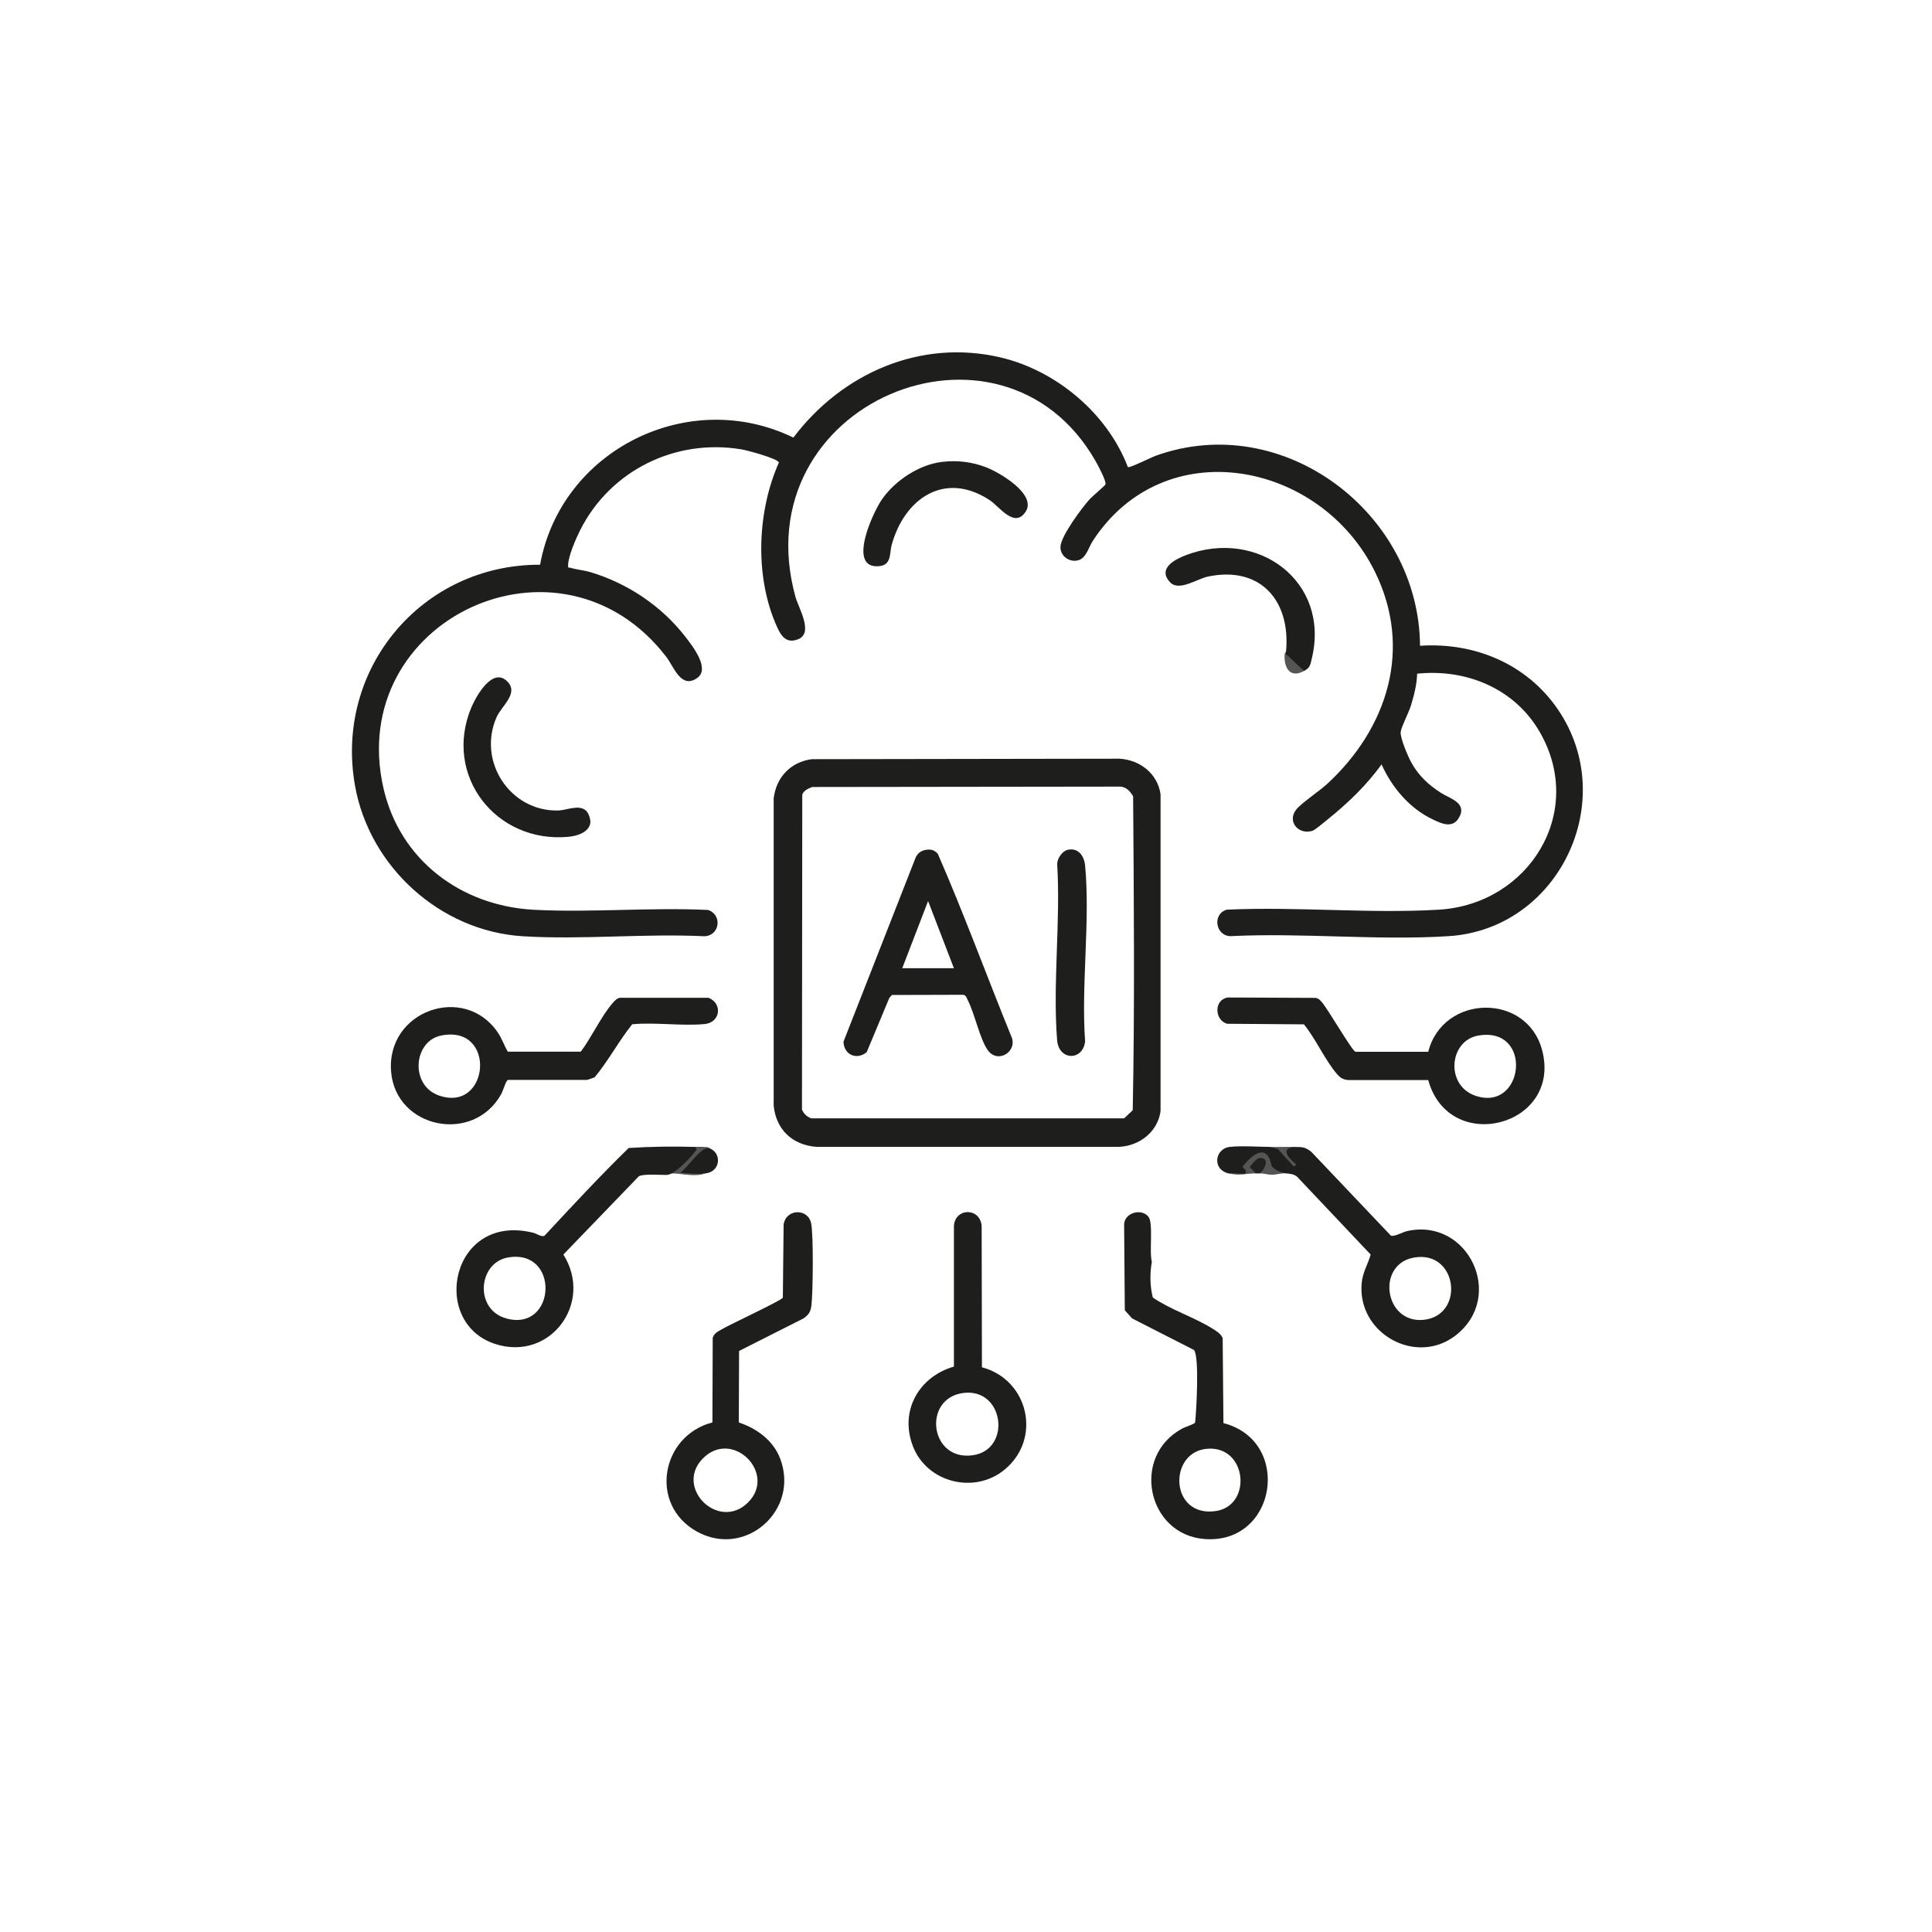 <svg xmlns="http://www.w3.org/2000/svg" id="Capa_1" viewBox="0 0 200 200"><defs><style>      .st0 {        fill: #565553;      }      .st1 {        fill: #555553;      }      .st2 {        fill: #1e1e1c;      }      .st3 {        fill: #1e1f1d;      }      .st4 {        fill: #21211f;      }    </style></defs><path class="st2" d="M116.8,48.35c.13.11,2.4-1.01,2.81-1.16,13.24-4.79,27.3,5.94,27.39,19.66,5.66-.38,11.07,1.89,14.28,6.6,6.44,9.45.1,22.73-11.31,23.46-7.34.47-15.17-.37-22.56,0-1.58,0-1.95-2.29-.42-2.74,7.21-.34,14.8.43,21.96,0,9.31-.56,15.25-10.08,10.44-18.4-2.6-4.5-7.6-6.56-12.69-6.03-.02,1.08-.33,2.29-.65,3.32-.22.72-.98,2.16-1.05,2.71-.08.6.77,2.57,1.1,3.17.77,1.38,1.76,2.29,3.07,3.14.9.58,2.85,1.05,1.79,2.68-.67,1.02-1.82.46-2.65.06-2.4-1.14-4.22-3.3-5.29-5.69-1.54,2.13-3.46,3.99-5.5,5.63-.33.26-1.36,1.15-1.65,1.24-1.45.46-2.63-.94-1.72-2.15.52-.69,2.45-1.97,3.23-2.69,6.26-5.78,8.89-14,4.94-22-5.64-11.42-21.79-14.58-29.21-3.14-.42.64-.66,1.75-1.49,1.98-.93.25-1.9-.46-1.84-1.43.08-1.13,2.21-3.99,3.02-4.89.26-.29,1.62-1.43,1.64-1.54.09-.36-.79-1.99-1.02-2.4-9.76-17.11-36.59-6.04-31.08,14.03.32,1.17,1.91,3.75.29,4.4-1.43.58-1.93-.65-2.39-1.73-2.11-5.06-1.82-11.59.39-16.56-.12-.42-3.28-1.26-3.86-1.36-6.85-1.15-13.6,2.18-16.71,8.36-.44.88-1.26,2.73-1.25,3.67,0,.32.03.16.22.22.65.2,1.44.26,2.13.47,3.84,1.16,7.34,3.51,9.79,6.68.73.94,2.59,3.3,1.23,4.26-1.67,1.19-2.42-1.15-3.19-2.16-10.96-14.31-33.25-3.89-29.3,13.55,1.7,7.48,8.05,12.21,15.58,12.61,5.92.31,12.09-.27,18.04.02,1.5.52,1.19,2.68-.4,2.72-6.17-.3-12.67.38-18.8,0-8.55-.53-15.87-7.2-17.36-15.59-2.15-12.1,6.93-22.91,19.16-22.87,2.15-11.87,15.35-18.45,26.22-13.16,5.02-6.65,13.16-10.26,21.48-8.29,5.78,1.37,11.04,5.82,13.15,11.35Z"></path><path class="st2" d="M60.69,83.94c.25.23.47.93.42,1.26-.17,1.01-1.45,1.36-2.32,1.43-7.45.66-12.91-6.33-10.02-13.34.49-1.19,2.25-4.37,3.8-2.69,1.11,1.2-.64,2.48-1.15,3.61-2.04,4.56,1.36,9.81,6.36,9.69.9-.02,2.16-.67,2.91.04Z"></path><path class="st2" d="M97.55,47.81c1.58-.18,3.07,0,4.55.57,1.37.53,5.23,2.78,4.08,4.58s-2.74-.54-3.72-1.18c-4.66-3.07-8.84-.18-10.16,4.65-.23.85.01,2.06-1.29,2.18-3.36.31-.65-5.58.3-6.93,1.36-1.95,3.86-3.6,6.24-3.87Z"></path><path class="st2" d="M135.01,69.45c-.78-.15-2.19-1.15-1.88-2.02.49-5.24-2.65-8.89-8.1-7.74-1.12.24-2.98,1.56-3.9.59-1.35-1.43.51-2.39,1.66-2.82,7.42-2.8,14.93,2.73,13.01,10.7-.17.71-.17.94-.8,1.3Z"></path><path class="st2" d="M73.45,118.87c1.29.48,1.16,2.44-.43,2.6-.42.12-2.49.15-2.68-.02-.04-.03-.04-.11-.02-.2.04-.29,2.37-3.03,3.14-2.38Z"></path><path class="st1" d="M133.28,121.47c-.63-.06-1.17.15-1.66.14-.38,0-.76-.15-1.23-.14l-.05-.34c.89-1.04.14-1.4-.58-.35.34.25.4.49.19.69-1.07.01-1.61.27-2.75,0h1.59c-.02-.21-.58-.56-.58-.65,0-.12,1.55-1.61,1.65-1.67.55-.31,1.18-.13,1.6.3.46.47.25.92.49,1.24.23.3,1.1.36,1.31.78Z"></path><path class="st1" d="M73.45,118.87c-.33-.06-.47.03-.73.21-.75.52-1.53,1.73-2.3,2.32.84.07,1.76.16,2.6.07-1.09.41-2.39,0-3.47,0,.14-.59.79-.95,1.21-1.32l1.24-1.43c.58.02.87-.07,1.45.14Z"></path><path class="st0" d="M133.86,118.73c-1.19.72.73,1.36.72,1.95-.2.04-.61.5-.65.51-.17,0-1.85-2.3-2.38-2.45.77,0,1.55-.03,2.31,0Z"></path><path class="st1" d="M133.13,67.42c-.11.43.1.36.27.53.52.51,1.06,1.03,1.61,1.5-1.44.8-2.1-.28-2.03-1.67,0-.19.15-.32.15-.35Z"></path><path class="st4" d="M129.95,121.47c-.04-.2-.57-.58-.57-.65,0-.07.71-.92.94-.94,1.16-.13.7,1.14.07,1.59-.14,0-.29,0-.43,0Z"></path><path class="st2" d="M84.11,78.59l31.76-.05c2.12.11,3.96,1.53,4.27,3.68v32.82c-.31,2.13-2.16,3.57-4.27,3.68h-31.37c-2.47-.19-4.16-1.78-4.41-4.26v-31.8c.26-2.22,1.78-3.81,4.02-4.08ZM83.05,82.3l-.03,32.56c.19.45.51.75.97.91h32.38s.89-.84.89-.84c.21-10.8.12-21.67.04-32.49-.29-.54-.79-1.05-1.45-1.01l-31.77.04c-.41.15-.91.38-1.05.83Z"></path><path class="st2" d="M76.51,139.85l-.03,7.4c1.83.61,3.55,1.84,4.27,3.71,2.07,5.36-3.58,10.37-8.6,7.59s-3.72-9.93,1.6-11.3l.03-8.76c.15-.47.49-.62.88-.85.84-.51,6.2-2.99,6.38-3.3l.08-7.58c.26-1.66,2.53-1.69,2.85-.12.25,1.24.19,7.1.03,8.49-.08.66-.28.97-.82,1.35l-6.67,3.37ZM72.72,151.02c-2.9,3.02,1.69,7.52,4.72,4.51s-1.66-7.7-4.72-4.51Z"></path><path class="st2" d="M126.65,147.32c7.16,1.85,5.52,12.56-1.95,12-5.91-.44-7.66-8.51-2.35-11.42.34-.19,1.31-.47,1.37-.65.13-1.17.45-6.85-.12-7.5l-6.41-3.27-.75-.84-.07-8.9c.05-1.21,1.8-1.69,2.52-.78.52.66.06,3.65.35,4.67-.22,1.18-.2,2.53.1,3.69,1.88,1.29,4.28,2.03,6.18,3.22.41.26.85.51,1.05.98l.08,8.8ZM125.82,156.43c3.84-.53,3.3-6.75-.81-6.46s-3.94,7.11.81,6.46Z"></path><path class="st2" d="M60.12,108.87c1.12-1.48,2.1-3.65,3.29-5.02.21-.24.41-.48.74-.56h9.19c1.49.58,1.24,2.57-.4,2.72-2.39.22-5.07-.2-7.49.02-1.39,1.72-2.47,3.79-3.9,5.5l-.76.26h-8.21c-.22.09-.5,1.13-.7,1.48-2.9,5.19-10.88,3.54-11.39-2.29-.55-6.36,7.58-9.2,11.04-4.1.45.66.65,1.34,1.04,1.99h7.54ZM45.45,113.41c5.24,1.81,6-7.39.21-6.21-2.87.58-3.25,5.16-.21,6.21Z"></path><path class="st2" d="M147.85,108.88c1.52-5.98,10.25-6.15,11.8-.13,2.03,7.87-9.65,10.87-11.8,3.06h-8.28c-.55-.07-.79-.2-1.15-.61-1.24-1.42-2.21-3.66-3.44-5.16l-7.96-.06c-1.34-.41-1.35-2.54.11-2.72l9.08.04c.28.06.42.21.6.41.62.68,3.13,5.04,3.5,5.17h7.54ZM152.79,113.45c5.02,1.63,5.93-7.22.25-6.25-3.06.52-3.45,5.21-.25,6.25Z"></path><path class="st2" d="M72,118.73l.11.31c-.76.91-1.6,1.84-2.57,2.44-.07,0-.29.14-.5.15-.7.01-2.42-.14-2.91.14l-7.81,8.1c3.15,4.98-1.35,11.12-7.08,9.25-6.8-2.22-4.53-13.63,3.98-11.5.37.09.84.47,1.15.3,2.85-3.07,5.71-6.15,8.71-9.08,2.26-.15,4.62-.18,6.9-.11ZM52.43,136.49c5.14,1.39,5.57-7.23.17-6.32-3.11.53-3.54,5.4-.17,6.32Z"></path><path class="st2" d="M131.54,118.73l.75.22,1.66,1.83.24-.25c-.66-.52-1.73-1.56-.33-1.8.89.04,1.12-.09,1.88.5l8.24,8.68c.34.15,1.23-.37,1.69-.47,6.3-1.41,10.22,6.76,5.02,10.8-4.1,3.19-10.2-.2-9.73-5.4.1-1.14.65-1.97.93-2.97l-7.59-8.03c-.29-.27-.65-.32-1.02-.36-.72-.09-1.27-.35-1.64-.77-.47-2.42-1.99-1.27-3.04.11.39.27.48.5.27.7l-1.66-.04c-1.81-.43-1.41-2.58.07-2.75,1.2-.14,3-.01,4.27,0ZM147.35,136.63c4.33-.42,3.57-7.23-.96-6.45-3.96.68-3.09,6.84.96,6.45Z"></path><path class="st2" d="M101.65,141.54c4.84,1.28,6.25,7.45,2.29,10.64-3.11,2.51-7.96,1.29-9.42-2.43s.65-7.26,4.23-8.28v-14.58c.15-1.89,2.7-1.89,2.87.01l.03,14.64ZM100.68,150.65c4.07-.55,3.29-7-.96-6.45s-3.49,7.06.96,6.45Z"></path><path class="st3" d="M110.55,87.97c1.08-.24,1.69.66,1.78,1.63.54,5.76-.42,12.36,0,18.21-.23,2.02-2.73,2.02-2.9-.15-.46-5.83.37-12.3.01-18.21,0-.59.53-1.36,1.12-1.49Z"></path><path class="st2" d="M95.81,87.98c.55-.09.89,0,1.27.4,2.7,6.19,5.04,12.59,7.59,18.86.75,1.57-1.33,2.91-2.38,1.52-.85-1.13-1.39-3.86-2.12-5.25-.12-.23-.17-.51-.49-.53l-7.35.02-.27.31-2.34,5.61c-1.04.86-2.38.26-2.4-1.09l7.45-19.01c.18-.46.57-.76,1.05-.84ZM96.07,93.29l-2.67,6.94h5.35l-2.67-6.94Z"></path></svg>